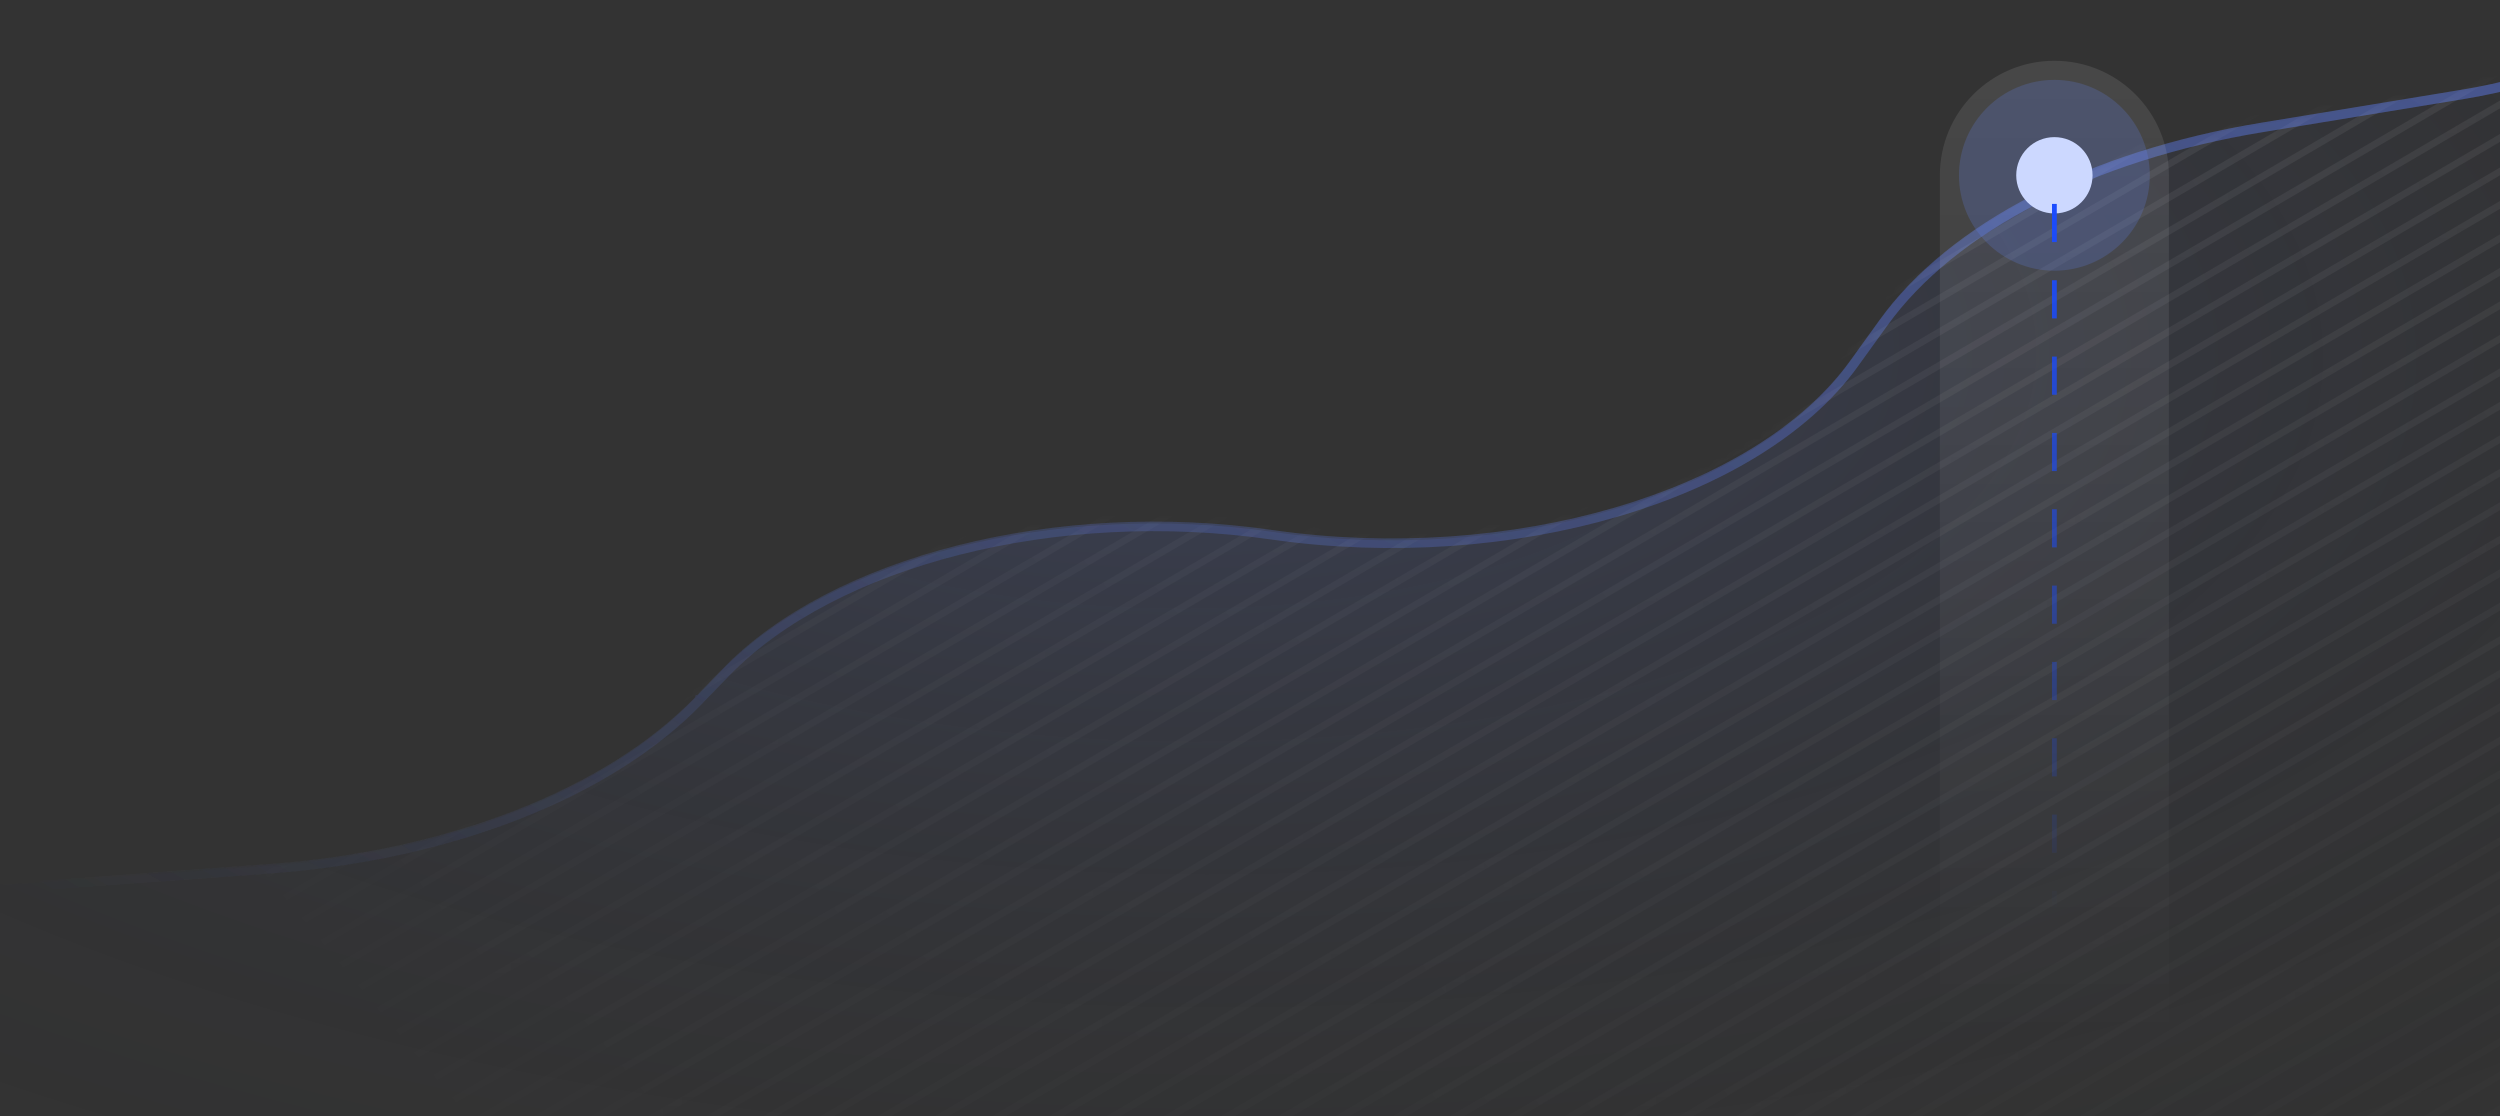 <svg xmlns="http://www.w3.org/2000/svg" xmlns:xlink="http://www.w3.org/1999/xlink" id="a" viewBox="0 0 262 116.97"><rect x="0" y="0" width="262" height="116.97" fill="#333333" stroke="none"/><defs><style>.l{mask:url(#e);}.m,.n,.o,.p{fill:none;}.m,.q,.r,.s,.t,.u,.v{stroke-width:0px;}.n{stroke:url(#k);stroke-dasharray:0 0 4 4;stroke-width:.5px;}.q{fill:#668aff;isolation:isolate;opacity:.2;}.r{fill:url(#c);fill-opacity:.12;}.s{fill:url(#h);fill-rule:evenodd;}.s,.u{fill-opacity:.5;}.o{stroke:url(#i);}.o,.p{stroke-opacity:.3;}.p{stroke:url(#d);}.w{clip-path:url(#b);}.t{fill:url(#j);fill-opacity:.1;}.u{fill:url(#g);}.v{fill:#ccd8ff;}</style><clipPath id="b"><rect class="m" x="-79" y="-23.97" width="380" height="177.19"></rect></clipPath><radialGradient id="c" cx="-357.66" cy="517.43" fx="-357.66" fy="517.43" r="1" gradientTransform="translate(-125913.02 29359.59) rotate(101.14) scale(106.33 -228.04) skewX(-15.34)" gradientUnits="userSpaceOnUse"><stop offset=".19" stop-color="#6182fe"></stop><stop offset="1" stop-color="#0a0a0a" stop-opacity="0"></stop></radialGradient><linearGradient id="d" x1="229.92" y1="458.33" x2="43.5" y2="142.39" gradientTransform="translate(0 400.37) scale(1 -1)" gradientUnits="userSpaceOnUse"><stop offset="0" stop-color="#6182fe"></stop><stop offset=".67" stop-color="#6182fe" stop-opacity="0"></stop></linearGradient><linearGradient id="g" x1="56.51" y1="393.12" x2="190.68" y2="134.86" gradientTransform="translate(0 400.37) scale(1 -1)" gradientUnits="userSpaceOnUse"><stop offset="0" stop-color="#fff"></stop><stop offset=".71" stop-color="#fff" stop-opacity="0"></stop></linearGradient><mask id="e" x="-518" y="-31.57" width="1206.71" height="317.87" maskUnits="userSpaceOnUse"><g id="f"><path class="u" d="m-121.53,100.1c-11.92,5.07-21.73,11.64-28.73,19.22l-2.01,2.17c-14.76,15.99-15.02,35.22-.7,51.34,23.88,26.88,109.27,126.09,155.24,112.12l362.08-110c34.16-10.38,18.71-123.72.96-143.7l-23.87-26.86c-12.78-14.39-46.93-15.95-63.38-2.9-4.94,3.92-11.98,6.76-19.99,8.08l-21.2,3.49c-18,2.96-32.7,10.56-39.96,20.63l-3.1,4.3c-9.95,13.8-35.57,21.33-60.44,17.75-22.68-3.26-46.29,2.7-57.78,14.59l-2.85,2.94c-9.3,9.62-25.83,16.09-44.58,17.47l-22.85,1.67c-10.2.75-20.54.62-30.68-.39l-21.81-2.15c-26.13-2.58-52.94,1.1-74.37,10.22h0Z"></path></g></mask><linearGradient id="h" x1="430.72" y1="603.03" x2="-77.77" y2="177.77" gradientTransform="translate(0 400.37) scale(1 -1)" gradientUnits="userSpaceOnUse"><stop offset="0" stop-color="#fff"></stop><stop offset=".76" stop-color="#fff" stop-opacity="0"></stop></linearGradient><linearGradient id="i" x1="229.92" y1="458.33" x2="43.5" y2="142.39" gradientTransform="translate(0 400.37) scale(1 -1)" gradientUnits="userSpaceOnUse"><stop offset="0" stop-color="#6182fe"></stop><stop offset=".67" stop-color="#6182fe" stop-opacity="0"></stop></linearGradient><linearGradient id="j" x1="215.3" y1="394" x2="215.3" y2="245.06" gradientTransform="translate(0 400.37) scale(1 -1)" gradientUnits="userSpaceOnUse"><stop offset="0" stop-color="#fff"></stop><stop offset=".69" stop-color="#fff" stop-opacity="0"></stop></linearGradient><linearGradient id="k" x1="215.3" y1="379" x2="215.3" y2="247.06" gradientTransform="translate(0 400.37) scale(1 -1)" gradientUnits="userSpaceOnUse"><stop offset="0" stop-color="#1a4bff"></stop><stop offset=".56" stop-color="#1a4bff" stop-opacity="0"></stop></linearGradient></defs><g class="w"><path class="r" d="m-121.53,100.1c-11.92,5.07-21.73,11.64-28.73,19.22l-2.01,2.17c-14.76,15.99-15.02,35.22-.7,51.34,23.88,26.88,109.27,126.09,155.24,112.12l362.08-110c34.16-10.38,18.71-123.72.96-143.7l-23.87-26.86c-12.78-14.39-46.93-15.95-63.38-2.9-4.94,3.92-11.98,6.76-19.99,8.08l-21.2,3.49c-18,2.96-32.7,10.56-39.96,20.63l-3.1,4.3c-9.95,13.8-35.57,21.33-60.44,17.75-22.68-3.26-46.29,2.7-57.78,14.59l-2.85,2.94c-9.3,9.62-25.83,16.09-44.58,17.46l-22.85,1.67c-10.2.75-20.54.62-30.68-.38l-21.81-2.15c-26.13-2.58-52.94,1.1-74.37,10.22h0Z"></path><path class="p" d="m73.19,73.43l-.43-.14.43.14,2.85-2.94c11.38-11.77,34.77-17.68,57.23-14.45,25.11,3.61,50.98-3.99,61.02-17.92l3.1-4.3c7.2-9.99,21.79-17.52,39.64-20.46l21.2-3.49c8.12-1.34,15.25-4.22,20.26-8.19,16.23-12.87,49.92-11.33,62.53,2.86l23.86,26.86c2.19,2.46,4.36,6.39,6.41,11.42,2.05,5.02,3.97,11.12,5.68,17.91,3.41,13.59,5.93,29.94,6.84,45.99.91,16.06.19,31.8-2.88,44.18-1.54,6.19-3.66,11.52-6.45,15.62-2.8,4.11-6.24,6.94-10.34,8.18L2.05,284.7c-5.59,1.7-11.81,1.69-18.49.28-6.7-1.41-13.84-4.22-21.24-8.08-14.79-7.73-30.5-19.64-45.53-32.84-27.7-24.33-53.07-53-66.22-67.87-1.03-1.16-2.06-2.32-3.09-3.48-14.25-16.04-13.99-35.16.69-51.07l2.01-2.17c19.94-21.6,61.19-33.38,102.58-29.29l21.81,2.15.08-.29-.08.29c10.19,1.01,20.57,1.14,30.82.39l22.85-1.67c18.9-1.38,35.57-7.91,44.95-17.61h0Z"></path><g class="l"><path class="s" d="m286.71,203.92L688.71-31.16l-.71-.41-402,235.08.71.41Zm-6,0L682.71-31.16l-.71-.41-402,235.08.71.41ZM676.71-31.16l-402,235.08-.71-.41L676-31.57l.71.41h0Zm-408,235.08L670.71-31.16l-.71-.41-402,235.08.71.41h0ZM664.71-31.16l-402,235.08-.71-.41L664-31.57l.71.41h0Zm-408,235.08L658.71-31.16l-.71-.41-402,235.08.71.41h0ZM652.71-31.16L250.71,203.92l-.71-.41L652-31.57l.71.41h0ZM244.71,203.92L646.71-31.16l-.71-.41L244,203.51l.71.41h0ZM640.71-31.16L238.71,203.92l-.71-.41L640-31.57l.71.41h0ZM232.71,203.92L634.71-31.16l-.71-.41L232,203.51l.71.41h0ZM628.71-31.16L226.71,203.92l-.71-.41L628-31.57l.71.41h0ZM220.71,203.92L622.71-31.16l-.71-.41L220,203.51l.71.41h0ZM616.71-31.16L214.71,203.92l-.71-.41L616-31.57l.71.41h0ZM208.71,203.92L610.71-31.16l-.71-.41L208,203.51l.71.41h0ZM604.71-31.16L202.71,203.92l-.71-.41L604-31.57l.71.41h0ZM196.71,203.92L598.71-31.16l-.71-.41L196,203.51l.71.41h0ZM592.71-31.16L190.71,203.92l-.71-.41L592-31.57l.71.41h0ZM184.71,203.92L586.71-31.16l-.71-.41L184,203.51l.71.41h0ZM580.71-31.16L178.71,203.92l-.71-.41L580-31.57l.71.41h0ZM172.71,203.92L574.71-31.16l-.71-.41L172,203.51l.71.41h0ZM568.71-31.16L166.71,203.92l-.71-.41L568-31.57l.71.41h0ZM160.71,203.92L562.71-31.16l-.71-.41L160,203.51l.71.41h0ZM556.71-31.16L154.71,203.92l-.71-.41L556-31.57l.71.41h0ZM148.71,203.92L550.71-31.16l-.71-.41L148,203.51l.71.41h0ZM544.71-31.16L142.71,203.92l-.71-.41L544-31.57l.71.41h0ZM136.71,203.92L538.71-31.16l-.71-.41L136,203.51l.71.41h0ZM532.71-31.16L130.71,203.92l-.71-.41L532-31.57l.71.41h0ZM124.71,203.92L526.71-31.16l-.71-.41L124,203.51l.71.41h0ZM520.71-31.16L118.71,203.92l-.71-.41L520-31.57l.71.41h0ZM112.71,203.92L514.71-31.16l-.71-.41L112,203.51l.71.41h0ZM508.71-31.16L106.71,203.92l-.71-.41L508-31.57l.71.41h0ZM100.71,203.92L502.71-31.16l-.71-.41L100,203.51l.71.41h0ZM496.71-31.16L94.71,203.92l-.71-.41L496-31.57l.71.41h0ZM88.71,203.92L490.71-31.16l-.71-.41L88,203.51l.71.41h0ZM484.71-31.16L82.71,203.92l-.71-.41L484-31.57l.71.41h0ZM76.71,203.92L478.71-31.16l-.71-.41L76,203.51l.71.41h0ZM472.71-31.16L70.71,203.92l-.71-.41L472-31.57l.71.41h0ZM64.71,203.92L466.71-31.16l-.71-.41L64,203.51l.71.41h0ZM460.71-31.16L58.71,203.92l-.71-.41L460-31.57l.71.41h0ZM52.71,203.92L454.71-31.16l-.71-.41L52,203.51l.71.41h0ZM448.71-31.16L46.71,203.92l-.71-.41L448-31.57l.71.41h0ZM40.71,203.92L442.71-31.16l-.71-.41L40,203.51l.71.41h0ZM436.71-31.16L34.71,203.92l-.71-.41L436-31.57l.71.41h0ZM28.71,203.92L430.71-31.16l-.71-.41L28,203.51l.71.41h0ZM424.71-31.16L22.71,203.92l-.71-.41L424-31.57l.71.41h0ZM16.71,203.92L418.71-31.16l-.71-.41L16,203.51l.71.41h0ZM412.71-31.16L10.71,203.92l-.71-.41L412-31.57l.71.41h0ZM4.71,203.92L406.71-31.16l-.71-.41L4,203.51l.71.41h0ZM400.71-31.16L-1.29,203.92l-.71-.41L400-31.57l.71.41h0ZM-7.29,203.92L394.71-31.16l-.71-.41L-8,203.51l.71.41h0ZM388.71-31.16L-13.29,203.92l-.71-.41L388-31.57l.71.41h0ZM-19.29,203.92L382.71-31.16l-.71-.41L-20,203.51l.71.41h0ZM376.71-31.16L-25.29,203.92l-.71-.41L376-31.57l.71.41h0ZM-31.29,203.92L370.71-31.16l-.71-.41L-32,203.51l.71.41h0ZM364.71-31.16L-37.29,203.92l-.71-.41L364-31.57l.71.41h0ZM-43.29,203.92L358.71-31.16l-.71-.41L-44,203.51l.71.41h0ZM352.71-31.16L-49.29,203.92l-.71-.41L352-31.57l.71.41h0ZM-55.29,203.92L346.71-31.16l-.71-.41L-56,203.51l.71.41h0ZM340.71-31.16L-61.29,203.92l-.71-.41L340-31.57l.71.41h0ZM-67.29,203.92L334.71-31.16l-.71-.41L-68,203.51l.71.41h0ZM328.71-31.16L-73.29,203.92l-.71-.41L328-31.57l.71.41h0ZM-79.29,203.92L322.71-31.16l-.71-.41L-80,203.51l.71.41h0ZM316.71-31.16L-85.29,203.92l-.71-.41L316-31.57l.71.41h0ZM-91.29,203.92L310.71-31.16l-.71-.41L-92,203.51l.71.41h0ZM304.71-31.16L-97.29,203.92l-.71-.41L304-31.57l.71.41h0ZM-103.29,203.92L298.71-31.16l-.71-.41L-104,203.51l.71.41h0ZM292.71-31.16L-109.29,203.92l-.71-.41L292-31.57l.71.41h0ZM-115.29,203.92L286.71-31.16l-.71-.41L-116,203.51l.71.41h0ZM280.71-31.16L-121.29,203.92l-.71-.41L280-31.57l.71.41h0ZM-127.29,203.92L274.71-31.16l-.71-.41L-128,203.51l.71.41h0ZM268.71-31.16L-133.29,203.92l-.71-.41L268-31.57l.71.41h0ZM-139.29,203.92L262.71-31.16l-.71-.41L-140,203.51l.71.41h0ZM256.71-31.16L-145.29,203.92l-.71-.41L256-31.57l.71.41h0ZM-151.29,203.92L250.71-31.16l-.71-.41L-152,203.51l.71.41h0ZM244.71-31.16L-157.29,203.92l-.71-.41L244-31.57l.71.41h0ZM-163.29,203.92L238.71-31.16l-.71-.41L-164,203.51l.71.41h0ZM232.71-31.16L-169.29,203.92l-.71-.41L232-31.57l.71.41h0ZM-175.29,203.92L226.71-31.16l-.71-.41L-176,203.51l.71.41h0ZM220.71-31.16L-181.29,203.92l-.71-.41L220-31.57l.71.41h0ZM-187.29,203.92L214.71-31.16l-.71-.41L-188,203.51l.71.41h0ZM208.71-31.16L-193.29,203.92l-.71-.41L208-31.57l.71.41h0ZM-199.29,203.92L202.71-31.16l-.71-.41L-200,203.51l.71.41h0ZM196.71-31.16L-205.29,203.92l-.71-.41L196-31.57l.71.41h0ZM-211.29,203.92L190.71-31.16l-.71-.41L-212,203.51l.71.41h0ZM184.71-31.16L-217.29,203.92l-.71-.41L184-31.57l.71.41h0ZM-223.29,203.92L178.71-31.16l-.71-.41L-224,203.51l.71.41h0ZM172.71-31.16L-229.29,203.92l-.71-.41L172-31.57l.71.41h0ZM-235.29,203.92L166.71-31.16l-.71-.41L-236,203.51l.71.41h0ZM160.71-31.16L-241.29,203.92l-.71-.41L160-31.57l.71.41h0ZM-247.29,203.92L154.71-31.16l-.71-.41L-248,203.51l.71.41h0ZM148.71-31.16L-253.29,203.92l-.71-.41L148-31.57l.71.41h0Zm-408,235.08L142.71-31.16l-.71-.41-402,235.08.71.41h0ZM136.71-31.16l-402,235.08-.71-.41L136-31.57l.71.41h0Zm-408,235.08L130.71-31.16l-.71-.41-402,235.08.71.41h0ZM124.71-31.16l-402,235.08-.71-.41L124-31.57l.71.41h0Zm-408,235.08L118.71-31.16l-.71-.41-402,235.08.71.41h0ZM112.71-31.16l-402,235.08-.71-.41L112-31.57l.71.41h0Zm-408,235.08L106.71-31.16l-.71-.41-402,235.08.71.41h0ZM100.71-31.16l-402,235.08-.71-.41L100-31.57l.71.41h0Zm-408,235.08L94.71-31.16l-.71-.41-402,235.08.71.41h0ZM88.71-31.16l-402,235.08-.71-.41L88-31.57l.71.41h0Zm-408,235.08L82.71-31.16l-.71-.41-402,235.08.71.41h0ZM76.71-31.16l-402,235.08-.71-.41L76-31.57l.71.41h0Zm-408,235.08L70.71-31.16l-.71-.41-402,235.08.71.41h0ZM64.71-31.16l-402,235.08-.71-.41L64-31.57l.71.41h0Zm-408,235.08L58.71-31.16l-.71-.41-402,235.08.71.41h0ZM52.71-31.16l-402,235.08-.71-.41L52-31.57l.71.41h0Zm-408,235.08L46.71-31.16l-.71-.41-402,235.08.71.41h0ZM40.71-31.16l-402,235.08-.71-.41L40-31.57l.71.41h0Zm-408,235.08L34.71-31.16l-.71-.41-402,235.08.71.41h0ZM28.71-31.16l-402,235.08-.71-.41L28-31.57l.71.41h0Zm-408,235.08L22.71-31.16l-.71-.41-402,235.08.71.41h0ZM16.71-31.16l-402,235.08-.71-.41L16-31.57l.71.41h0Zm-408,235.08L10.71-31.16l-.71-.41-402,235.08.71.41h0ZM4.71-31.16l-402,235.08-.71-.41L4-31.57l.71.41h0Zm-408,235.08L-1.29-31.16l-.71-.41-402,235.08.71.41h0ZM-7.29-31.16l-402,235.08-.71-.41L-8-31.57l.71.41h0Zm-408,235.08L-13.29-31.16l-.71-.41-402,235.08.71.41h0ZM-19.29-31.16l-402,235.08-.71-.41L-20-31.57l.71.41h0Zm-408,235.08L-25.29-31.16l-.71-.41-402,235.08.71.41h0ZM-31.29-31.16l-402,235.08-.71-.41L-32-31.57l.71.41h0Zm-408,235.08L-37.29-31.16l-.71-.41-402,235.08.71.41h0ZM-43.29-31.16l-402,235.08-.71-.41L-44-31.57l.71.41h0Zm-408,235.08L-49.29-31.16l-.71-.41-402,235.08.71.41h0ZM-55.29-31.16l-402,235.08-.71-.41L-56-31.57l.71.41h0Zm-408,235.08L-61.29-31.16l-.71-.41-402,235.08.71.41h0ZM-67.29-31.16l-402,235.08-.71-.41L-68-31.57l.71.41h0Zm-408,235.08L-73.29-31.16l-.71-.41-402,235.08.71.41h0ZM-79.29-31.16l-402,235.08-.71-.41L-80-31.57l.71.41h0Zm-408,235.08L-85.29-31.16l-.71-.41-402,235.08.71.41h0ZM-91.29-31.16l-402,235.08-.71-.41L-92-31.57l.71.41h0Zm-408,235.08L-97.29-31.16l-.71-.41-402,235.08.71.41h0ZM-103.29-31.16l-402,235.08-.71-.41L-104-31.57l.71.41h0Zm-408,235.08L-109.29-31.16l-.71-.41-402,235.08.71.41h0ZM-115.29-31.16l-402,235.08-.71-.41L-116-31.57l.71.41h0Z"></path></g><path class="o" d="m73.19,73.43l-.43-.14.43.14,2.85-2.94c11.38-11.77,34.77-17.68,57.23-14.45,25.11,3.61,50.98-3.99,61.02-17.92l3.1-4.3c7.2-9.99,21.79-17.52,39.64-20.46l21.2-3.49c8.12-1.34,15.25-4.22,20.26-8.19,16.23-12.87,49.92-11.33,62.53,2.86l23.86,26.86c2.19,2.46,4.36,6.39,6.41,11.42,2.05,5.02,3.97,11.12,5.68,17.91,3.41,13.59,5.93,29.94,6.84,45.99.91,16.06.19,31.8-2.88,44.18-1.54,6.19-3.66,11.52-6.45,15.62-2.8,4.11-6.24,6.94-10.34,8.18L2.05,284.7c-5.59,1.7-11.81,1.69-18.49.28-6.7-1.41-13.84-4.22-21.24-8.08-14.79-7.73-30.5-19.64-45.53-32.84-27.7-24.33-53.07-53-66.22-67.87-1.03-1.16-2.06-2.32-3.09-3.48-14.25-16.04-13.99-35.16.69-51.07l2.01-2.17c19.94-21.6,61.19-33.38,102.58-29.29l21.81,2.15.08-.29-.08.29c10.19,1.01,20.57,1.14,30.82.39l22.85-1.67c18.9-1.38,35.57-7.91,44.95-17.61h0Z"></path></g><path class="t" d="m215.3,6.37h0c6.63,0,12,5.37,12,12v124.94c0,6.63-5.37,12-12,12h0c-6.63,0-12-5.37-12-12V18.37c0-6.63,5.37-12,12-12Z"></path><path class="q" d="m215.3,28.37c5.52,0,10-4.48,10-10s-4.48-10-10-10-10,4.48-10,10,4.48,10,10,10Z"></path><path class="v" d="m215.3,22.37c2.21,0,4-1.79,4-4s-1.79-4-4-4-4,1.79-4,4,1.79,4,4,4Z"></path><path class="n" d="m215.3,21.37v131.94"></path></svg>